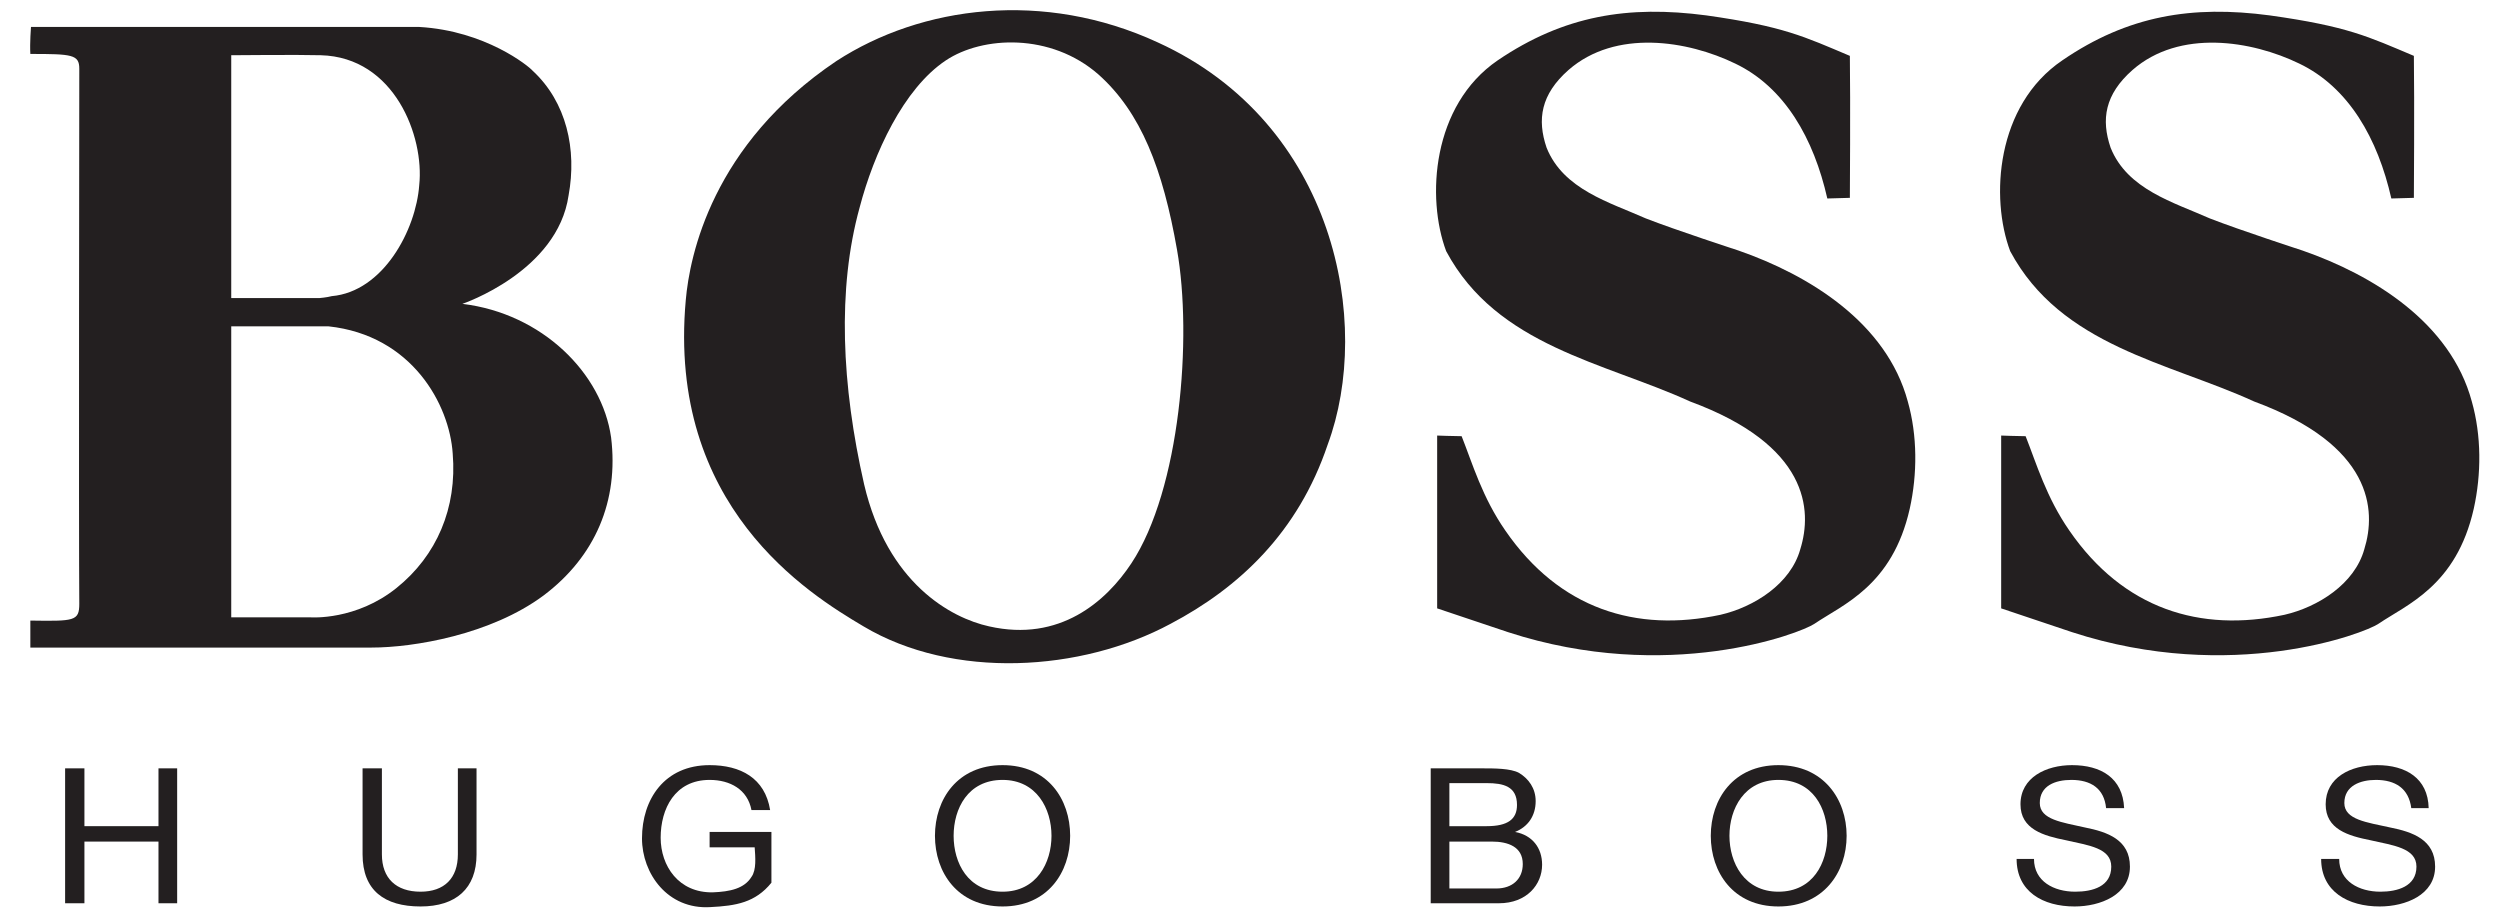 <svg width="109" height="40" viewBox="0 0 109 40" fill="none" xmlns="http://www.w3.org/2000/svg">
<g id="Hugo-Boss-Logo 1" clip-path="url(#clip0_1054_12644)">
<g id="layer1">
<g id="g6981">
<path id="path7114" d="M2.839 33.5H3.681V36.021H6.91V33.5H7.724V39.382H6.91V36.693H3.681V39.382H2.839V33.5Z" fill="#231F20"/>
<path id="path7116" d="M20.777 37.253C20.777 38.738 19.879 39.522 18.335 39.522C16.763 39.522 15.808 38.822 15.808 37.253V33.5H16.651V37.253C16.651 38.29 17.268 38.878 18.335 38.878C19.373 38.878 19.963 38.29 19.963 37.253V33.5H20.777V37.253Z" fill="#231F20"/>
<path id="path7118" d="M30.967 39.55C29.114 39.662 27.991 38.093 27.991 36.553C27.991 34.844 28.974 33.36 30.939 33.36C32.286 33.36 33.353 33.92 33.578 35.32H32.764C32.595 34.424 31.837 34.004 30.939 34.004C29.423 34.004 28.805 35.264 28.805 36.525C28.805 37.757 29.591 38.934 31.079 38.906C31.837 38.878 32.455 38.738 32.764 38.233C32.988 37.925 32.932 37.365 32.904 36.945H30.939V36.273H33.634C33.634 36.273 33.634 37.813 33.634 38.486C32.932 39.354 32.09 39.494 30.967 39.55Z" fill="#231F20"/>
<path id="path7120" d="M43.712 38.878C45.199 38.878 45.845 37.617 45.845 36.441C45.845 35.264 45.199 34.004 43.712 34.004C42.196 34.004 41.578 35.264 41.578 36.441C41.578 37.617 42.196 38.878 43.712 38.878ZM43.712 33.36C45.676 33.36 46.659 34.844 46.659 36.441C46.659 38.037 45.676 39.522 43.712 39.522C41.746 39.522 40.764 38.037 40.764 36.441C40.764 34.844 41.746 33.36 43.712 33.36Z" fill="#231F20"/>
<path id="path7122" d="M63.193 36.021H64.821C65.748 36.021 66.141 35.713 66.141 35.096C66.141 34.284 65.551 34.144 64.821 34.144H63.193V36.021ZM63.193 38.738H65.242C65.944 38.738 66.393 38.318 66.393 37.673C66.393 36.917 65.748 36.693 65.046 36.693H63.193V38.738ZM62.379 33.5H64.597C65.158 33.5 65.86 33.5 66.225 33.696C66.646 33.948 66.955 34.368 66.955 34.928C66.955 35.573 66.618 36.049 66.056 36.273C66.814 36.413 67.236 36.973 67.236 37.701C67.236 38.57 66.562 39.382 65.355 39.382H62.379V33.5Z" fill="#231F20"/>
<path id="path7124" d="M77.538 38.878C79.054 38.878 79.671 37.617 79.671 36.441C79.671 35.264 79.054 34.004 77.538 34.004C76.05 34.004 75.404 35.264 75.404 36.441C75.404 37.617 76.05 38.878 77.538 38.878ZM77.538 33.36C79.503 33.36 80.513 34.844 80.513 36.441C80.513 38.037 79.503 39.522 77.538 39.522C75.573 39.522 74.59 38.037 74.59 36.441C74.59 34.844 75.573 33.36 77.538 33.36Z" fill="#231F20"/>
<path id="path7126" d="M91.826 35.236C91.742 34.368 91.153 34.004 90.311 34.004C89.609 34.004 88.935 34.256 88.935 35.012C88.935 35.74 89.917 35.853 90.9 36.077C91.882 36.273 92.865 36.609 92.865 37.785C92.865 39.018 91.574 39.522 90.451 39.522C89.075 39.522 87.924 38.878 87.924 37.449H88.682C88.682 38.43 89.552 38.878 90.479 38.878C91.237 38.878 92.051 38.654 92.051 37.785C92.051 36.973 91.068 36.861 90.086 36.637C89.103 36.441 88.093 36.161 88.093 35.068C88.093 33.892 89.216 33.36 90.338 33.36C91.602 33.36 92.556 33.92 92.612 35.236H91.826Z" fill="#231F20"/>
<path id="path7128" d="M105.132 35.236C105.02 34.368 104.431 34.004 103.588 34.004C102.915 34.004 102.213 34.256 102.213 35.012C102.213 35.74 103.195 35.853 104.206 36.077C105.188 36.273 106.171 36.609 106.171 37.785C106.171 39.018 104.88 39.522 103.757 39.522C102.381 39.522 101.202 38.878 101.202 37.449H101.988C101.988 38.43 102.859 38.878 103.785 38.878C104.515 38.878 105.357 38.654 105.357 37.785C105.357 36.973 104.346 36.861 103.364 36.637C102.381 36.441 101.399 36.161 101.399 35.068C101.399 33.892 102.494 33.36 103.644 33.36C104.88 33.36 105.862 33.92 105.89 35.236H105.132Z" fill="#231F20"/>
<path id="path7130" d="M10.082 2.408V12.996H13.928C13.928 12.996 14.264 12.968 14.461 12.912C16.707 12.716 18.138 10.027 18.279 8.066C18.503 5.965 17.212 2.492 13.984 2.408C13.029 2.38 10.082 2.408 10.082 2.408ZM10.082 14.228V26.917H13.563C13.563 26.917 15.528 27.057 17.296 25.629C19.037 24.228 19.935 22.155 19.738 19.774C19.598 17.646 17.97 14.62 14.321 14.228C12.384 14.228 10.082 14.228 10.082 14.228ZM18.279 1.175C21.17 1.343 23.051 2.884 23.219 3.08C24.707 4.453 25.156 6.525 24.791 8.514C24.314 11.847 20.16 13.248 20.16 13.248C23.64 13.668 26.251 16.273 26.644 19.074C26.981 21.819 25.97 24.256 23.697 25.965C21.395 27.674 18.026 28.234 16.201 28.234C16.201 28.234 2.109 28.234 1.323 28.234C1.323 27.786 1.323 27.45 1.323 27.057C3.232 27.085 3.457 27.085 3.457 26.329C3.429 23.472 3.457 3.528 3.457 2.996C3.457 2.38 3.148 2.352 1.323 2.352C1.295 1.876 1.351 1.175 1.351 1.175H18.279Z" fill="#231F20"/>
<path id="path7132" d="M41.241 2.632C39.389 3.864 38.097 6.693 37.48 9.046C36.497 12.604 36.694 16.805 37.676 21.119C38.687 25.433 41.466 26.945 43.122 27.309C46.21 28.01 48.231 26.217 49.326 24.564C51.459 21.343 51.993 14.704 51.319 10.895C50.701 7.366 49.747 4.901 47.894 3.248C45.817 1.427 42.841 1.567 41.241 2.632ZM57.888 19.382C56.596 23.22 54.014 25.629 51.038 27.197C47.136 29.298 41.55 29.634 37.648 27.309C35.234 25.881 29.086 22.071 29.9 13.08C30.069 11.147 31.051 6.301 36.469 2.66C40.175 0.251 45.508 -0.449 50.477 1.848C58.225 5.377 59.853 14.088 57.888 19.382Z" fill="#231F20"/>
<path id="path7134" d="M80.654 2.436C80.682 4.452 80.654 8.626 80.654 8.626L79.671 8.654C79.082 6.049 77.819 3.808 75.657 2.772C73.58 1.763 70.436 1.259 68.386 3.052C67.18 4.116 67.011 5.209 67.432 6.441C68.162 8.262 70.183 8.822 71.755 9.522C73.046 10.027 75.797 10.923 75.797 10.923C78.857 11.987 82.254 14.06 83.18 17.506C83.601 18.99 83.601 20.671 83.264 22.183C82.507 25.545 80.345 26.357 79.11 27.197C78.492 27.617 72.71 29.83 65.748 27.561C64.316 27.085 62.66 26.525 62.66 26.525V18.99C62.66 18.99 63.418 19.018 63.727 19.018C64.204 20.223 64.625 21.679 65.635 23.136C67.993 26.553 71.334 27.589 75.011 26.805C76.471 26.469 78.071 25.461 78.492 23.948C79.026 22.239 78.857 19.41 73.692 17.506C69.959 15.797 65.27 15.097 63.053 10.951C62.183 8.626 62.435 4.592 65.299 2.632C68.19 0.671 70.997 0.223 74.394 0.671C77.763 1.147 78.661 1.595 80.654 2.436Z" fill="#231F20"/>
<path id="path7136" d="M105.245 2.436C105.273 4.452 105.245 8.626 105.245 8.626L104.262 8.654C103.673 6.049 102.409 3.808 100.248 2.772C98.17 1.763 95.026 1.259 92.977 3.052C91.77 4.116 91.602 5.209 92.023 6.441C92.753 8.262 94.774 8.822 96.346 9.522C97.637 10.027 100.388 10.923 100.388 10.923C103.448 11.987 106.845 14.06 107.771 17.506C108.192 18.99 108.192 20.671 107.855 22.183C107.097 25.545 104.936 26.357 103.701 27.197C103.083 27.617 97.3 29.83 90.338 27.561C88.907 27.085 87.251 26.525 87.251 26.525V18.99C87.251 18.99 88.009 19.018 88.317 19.018C88.794 20.223 89.216 21.679 90.226 23.136C92.584 26.553 95.925 27.589 99.602 26.805C101.062 26.469 102.662 25.461 103.083 23.948C103.616 22.239 103.448 19.41 98.283 17.506C94.549 15.797 89.861 15.097 87.644 10.951C86.773 8.626 87.026 4.592 89.917 2.632C92.781 0.671 95.588 0.223 98.957 0.671C102.353 1.147 103.251 1.595 105.245 2.436Z" fill="#231F20"/>
</g>
</g>
</g>
<defs>
<clipPath id="clip0_1054_12644">
<rect width="107.671" height="40" fill="white" transform="translate(0.871)"/>
</clipPath>
</defs>
</svg>
